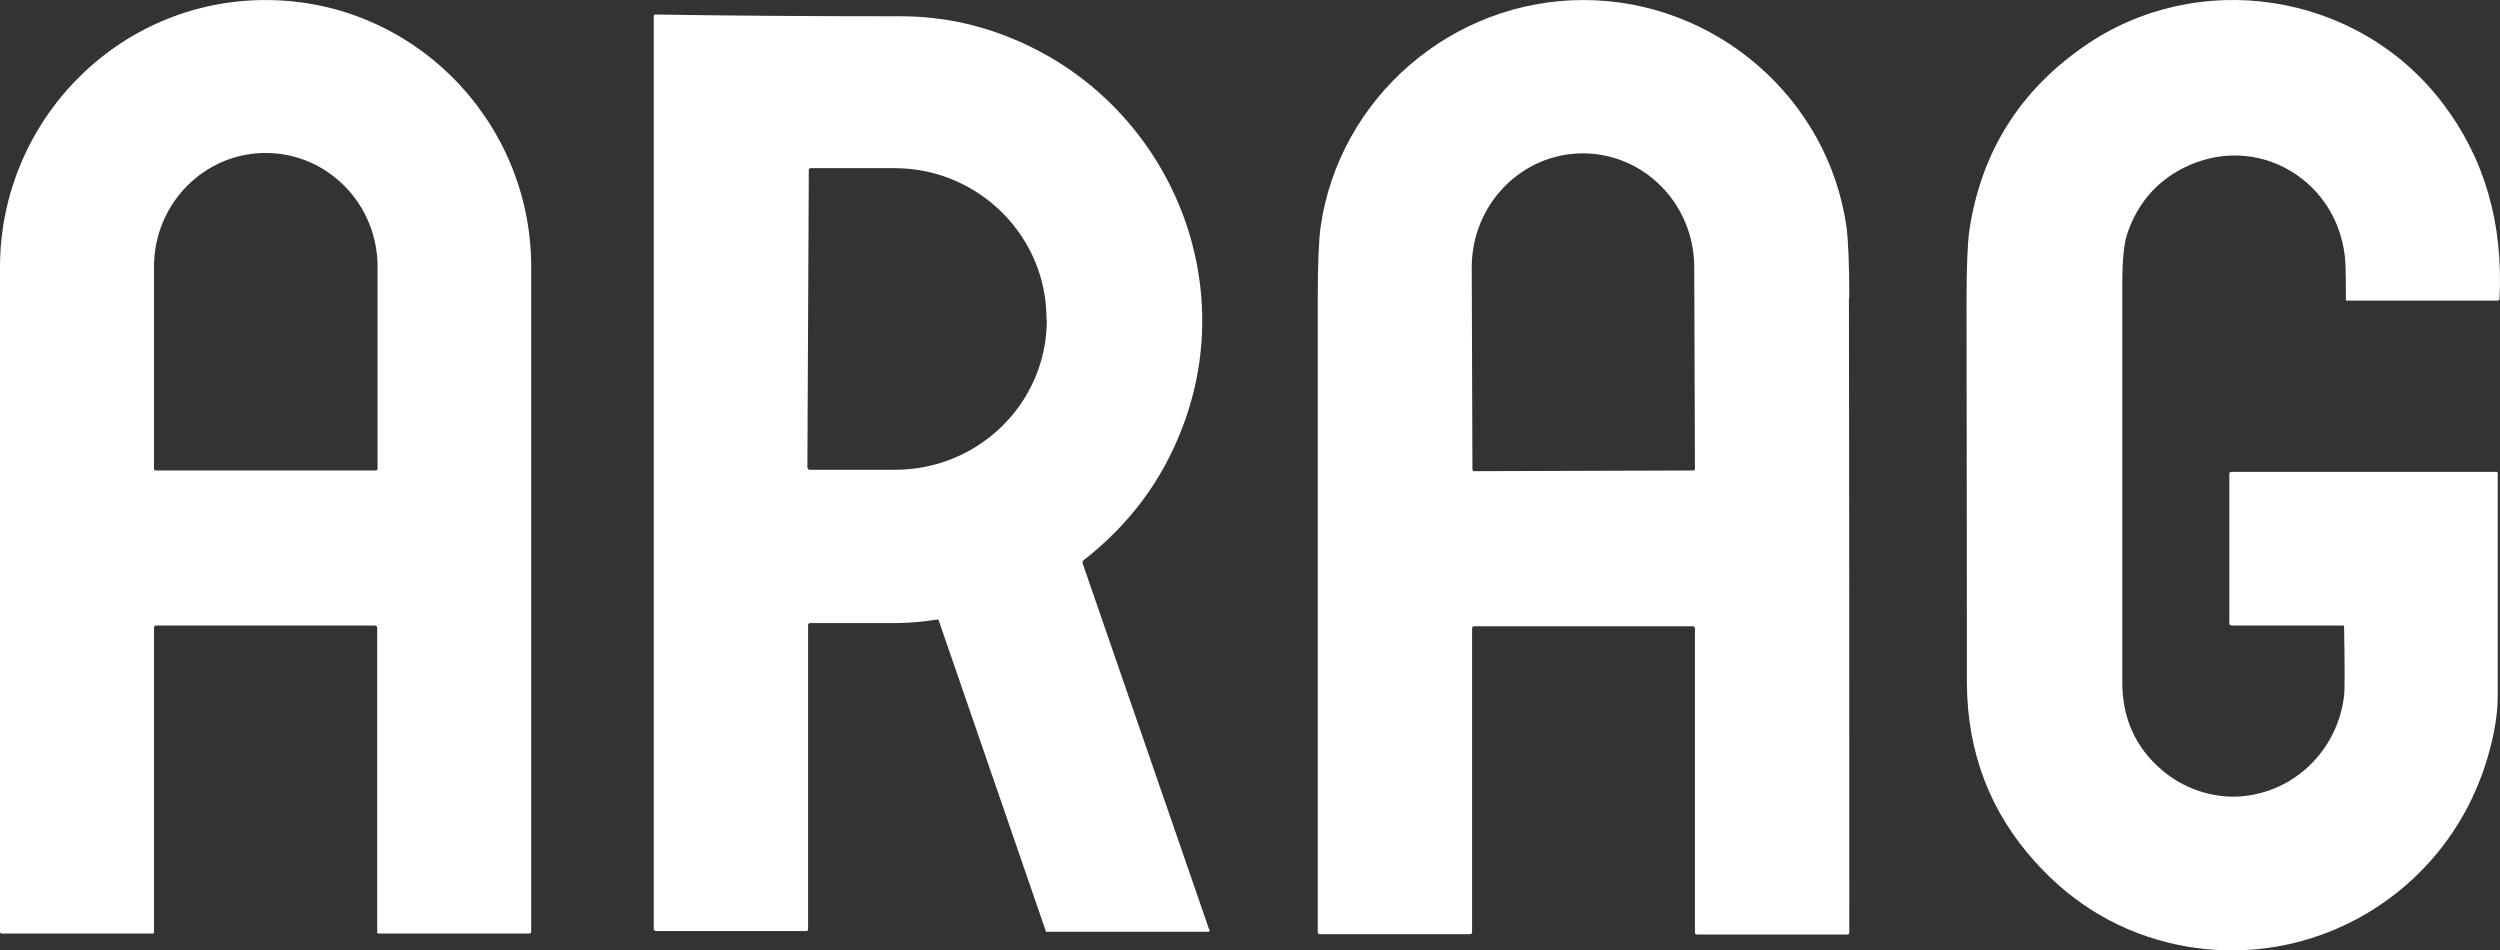 <?xml version="1.0" encoding="utf-8"?>
<svg xmlns="http://www.w3.org/2000/svg" data-name="Ebene 2" id="Ebene_2" viewBox="0 0 707.84 269.1">
  <rect x="0" y="0" width="707.84" height="269.1" fill="#333333" stroke="none"/>
  <defs>
    <style>
      .cls-1 {
        fill: #fff;
        stroke-width: 0px;
      }
    </style>
  </defs>
  <g data-name="Ebene 1" id="Ebene_1-2">
    <path class="cls-1" d="M663.1,177.11h-31.2c-.4,0-.7-.2-.7-.7v-42.2c0-.4.2-.6.6-.6h75c.3,0,.4.1.4.4v63c0,5.8-1.2,12.2-3.4,19.2-11.7,36.9-49.2,59.2-87.2,51.3-15.7-3.3-29.2-11.1-40.3-23.4-12.8-14.1-19.3-31.1-19.4-50.7,0-6.8,0-42.9-.1-108.2,0-9.8.3-16.5.8-20,3.3-21.9,14-39.2,32.2-51.9,32-22.5,77.5-16,101.8,15.9,11.9,15.6,17.2,34.1,16.1,55.4,0,.3-.2.5-.5.5h-42.7c-.2,0-.3-.1-.3-.3h0c0-3.8,0-7.1-.1-9.9-1.1-23.6-25.1-38.1-46.2-27.2-7.5,3.9-12.8,10.1-15.6,18.5-1,2.9-1.4,7.8-1.4,14.7v112.3c0,10.1,3.7,18.4,11.2,24.8,6,5.2,14.2,8,22.1,7.5,15.4-1.1,27.7-13.1,29.5-28.6.2-1.5.2-7.9,0-19.3,0-.4-.2-.6-.6-.6v.1Z"/>
    <path class="cls-1" d="M150.4,75.51C150.4,34.31,117.1.01,75.2.01S.1,34.31,0,75.51v188.3c0,.3.2.5.5.5h42.8c.2,0,.3-.1.3-.3v-86.3h0c0-.3.3-.6.6-.6h62c.3,0,.6.3.6.6v86.3c0,.2.1.3.3.3h42.8c.3,0,.5-.2.5-.5V75.51h0ZM106.9,132.71c0,.3-.2.5-.5.5h-62.3c-.3,0-.5-.2-.5-.5v-57.2c0-17.8,14.2-32.2,31.6-32.2h0c17.5,0,31.7,14.4,31.7,32.2v57.2Z"/>
    <path class="cls-1" d="M523.6,84.21c0-9.5-.3-16.1-.8-20C517.6,27.61,485.5.01,448.3.01s-69.2,27.7-74.4,64.3c-.5,3.8-.8,10.5-.8,20v179.6c0,.4.2.6.6.6h42.5c.4,0,.6-.2.6-.6v-86c0-.3.2-.6.5-.6h62c.3,0,.6.3.6.6v86.1c0,.4.2.6.6.6h42.5c.4,0,.6-.2.6-.6,0-68.8,0-128.6-.1-179.6l.1-.2ZM479.4,133.21l-62,.2c-.3,0-.5-.2-.5-.5l-.2-57.2c0-17.8,14-32.2,31.4-32.3h0c17.4,0,31.5,14.3,31.6,32.1h0l.2,57.2c0,.3-.2.5-.5.5h0Z"/>
    <path class="cls-1" d="M342.4,263.31l-35.9-103.9c0-.3,0-.5.2-.7,13.1-10.2,22.5-22.8,28.2-38,16-42.2-4.2-88.9-43.8-107.8-11.7-5.6-23.7-8.3-36.1-8.3-28.2,0-51.4-.2-69.4-.5-.4,0-.5.2-.5.5v258.4c0,.4.2.6.7.6h42.5c.3,0,.5-.2.5-.5v-86c0-.5.2-.7.7-.7h24.1c3.9,0,7.9-.4,11.8-1,.2,0,.4,0,.4.3l30.3,87.9c0,.2.2.3.4.2h45.5c.4,0,.6-.2.5-.6l-.1.1ZM296.4,90.41v.3c-.1,23.5-19.4,42.4-43.2,42.3h-24.1c-.3-.1-.5-.4-.5-.7s0,0,0,0l.4-84.2c0-.3.2-.5.5-.5h24.1c23.7.2,42.8,19.4,42.7,42.8h.1Z"/>
  </g>
</svg>